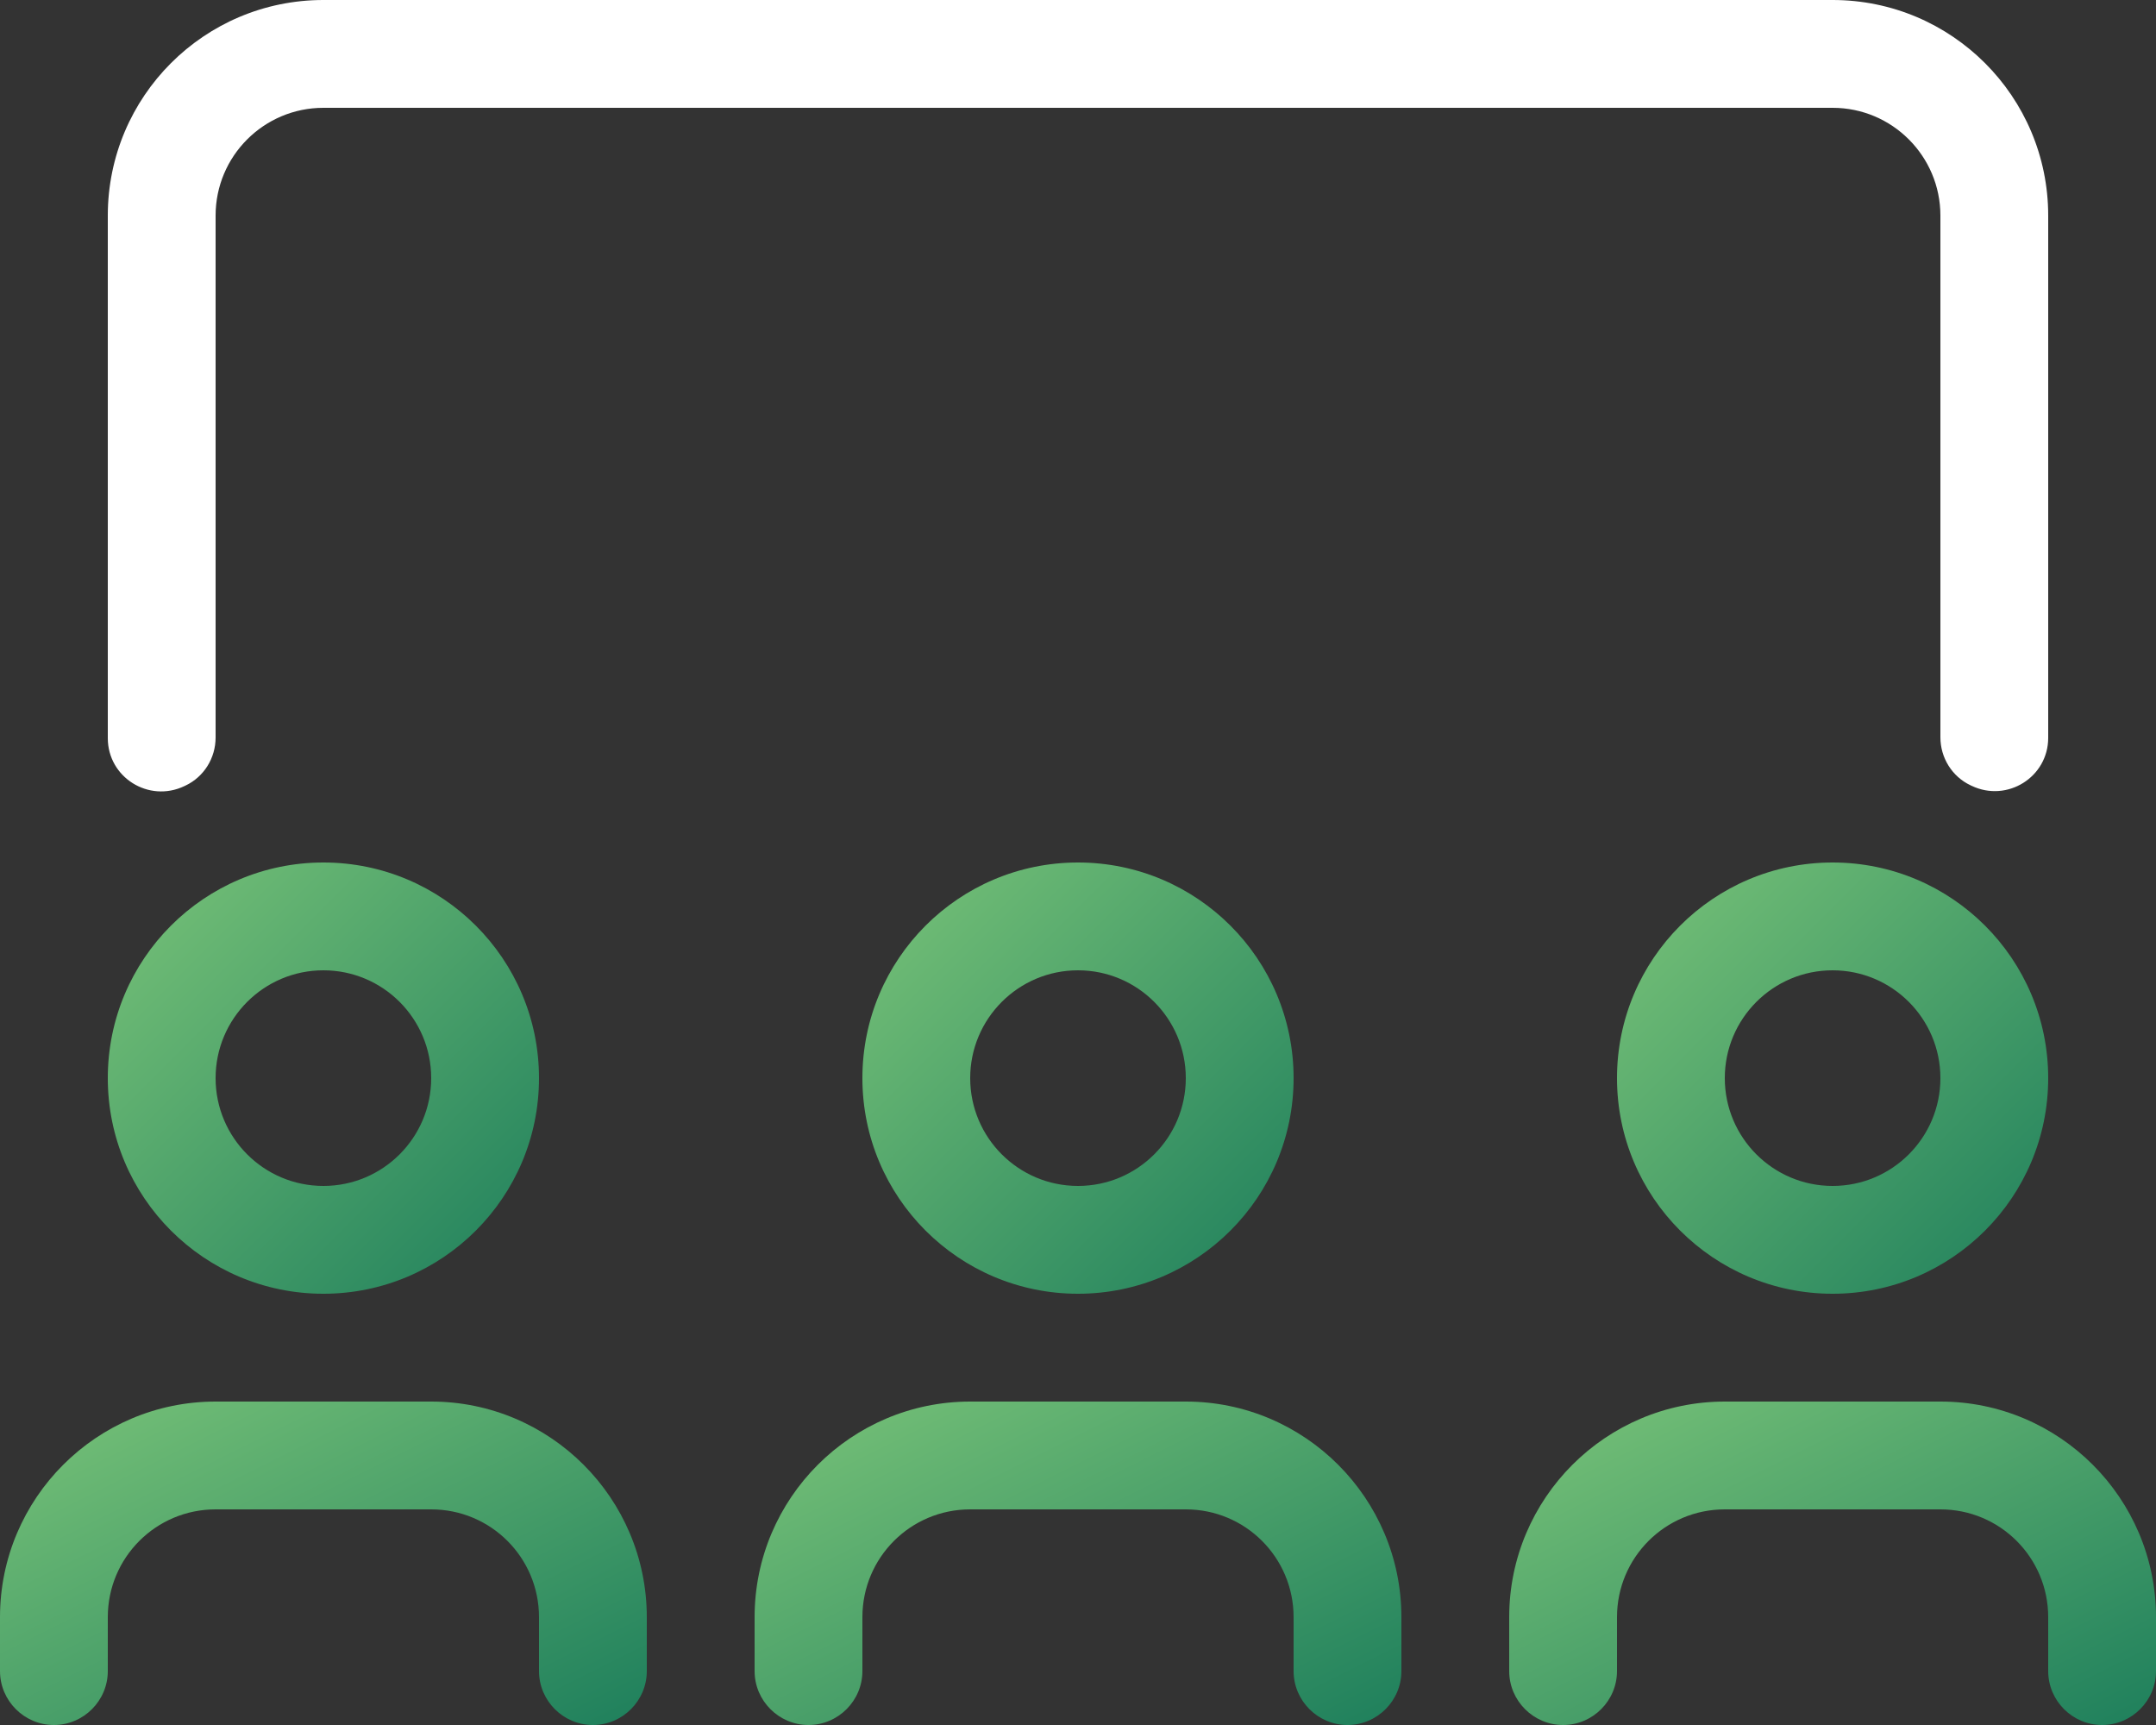<svg width="100" height="80" viewBox="0 0 100 80" fill="none" xmlns="http://www.w3.org/2000/svg">
<rect x="0" y="0" width="100" height="80" fill="#333333" stroke="none"/>
<g clip-path="url(#clip0_88_454)">
<path d="M85 5H15C12.239 5 10 7.239 10 10V34.206C10 35.155 9.461 36.028 8.603 36.433C8.586 36.441 8.567 36.45 8.55 36.458C6.903 37.242 5 36.056 5 34.231V10C5 4.477 9.477 0 15 0H85C90.523 0 95 4.477 95 10V34.217C95 36.042 93.097 37.228 91.45 36.444C91.433 36.436 91.414 36.427 91.397 36.419C90.539 36.014 90 35.141 90 34.192V10C90 7.239 87.761 5 85 5Z" fill="white"/>
<path d="M15 40C9.477 40 5 44.477 5 50C5 55.523 9.477 60 15 60C20.523 60 25 55.523 25 50C25 44.477 20.523 40 15 40ZM15 55C12.239 55 10 52.761 10 50C10 47.239 12.239 45 15 45C17.761 45 20 47.239 20 50C20 52.761 17.761 55 15 55Z" fill="url(#paint0_linear_88_454)"/>
<path d="M50 40C44.477 40 40 44.477 40 50C40 55.523 44.477 60 50 60C55.523 60 60 55.523 60 50C60 44.477 55.523 40 50 40ZM50 55C47.239 55 45 52.761 45 50C45 47.239 47.239 45 50 45C52.761 45 55 47.239 55 50C55 52.761 52.761 55 50 55Z" fill="url(#paint1_linear_88_454)"/>
<path d="M85 40C79.477 40 75 44.477 75 50C75 55.523 79.477 60 85 60C90.523 60 95 55.523 95 50C95 44.477 90.523 40 85 40ZM85 55C82.239 55 80 52.761 80 50C80 47.239 82.239 45 85 45C87.761 45 90 47.239 90 50C90 52.761 87.761 55 85 55Z" fill="url(#paint2_linear_88_454)"/>
<path d="M5 75V77.5C5 78.875 3.875 80 2.5 80C1.125 80 0 78.875 0 77.5V75C0 69.484 4.484 65 10 65H20C25.516 65 30 69.484 30 75V77.5C30 78.875 28.875 80 27.5 80C26.125 80 25 78.875 25 77.5V75C25 72.234 22.766 70 20 70H10C7.234 70 5 72.234 5 75Z" fill="url(#paint3_linear_88_454)"/>
<path d="M45 70C42.234 70 40 72.234 40 75V77.5C40 78.875 38.875 80 37.5 80C36.125 80 35 78.875 35 77.5V75C35 69.484 39.484 65 45 65H55C60.516 65 65 69.484 65 75V77.5C65 78.875 63.875 80 62.5 80C61.125 80 60 78.875 60 77.5V75C60 72.234 57.766 70 55 70H45Z" fill="url(#paint4_linear_88_454)"/>
<path d="M75 75V77.5C75 78.875 73.875 80 72.5 80C71.125 80 70 78.875 70 77.5V75C70 69.484 74.484 65 80 65H90C95.516 65 100 69.484 100 75V77.5C100 78.875 98.875 80 97.5 80C96.125 80 95 78.875 95 77.5V75C95 72.234 92.766 70 90 70H80C77.234 70 75 72.234 75 75Z" fill="url(#paint5_linear_88_454)"/>
</g>
<defs>
<linearGradient id="paint0_linear_88_454" x1="5" y1="40" x2="25" y2="60" gradientUnits="userSpaceOnUse">
<stop stop-color="#79C378"/>
<stop offset="1" stop-color="#1E7F5C"/>
</linearGradient>
<linearGradient id="paint1_linear_88_454" x1="40" y1="40" x2="60" y2="60" gradientUnits="userSpaceOnUse">
<stop stop-color="#79C378"/>
<stop offset="1" stop-color="#1E7F5C"/>
</linearGradient>
<linearGradient id="paint2_linear_88_454" x1="75" y1="40" x2="95" y2="60" gradientUnits="userSpaceOnUse">
<stop stop-color="#79C378"/>
<stop offset="1" stop-color="#1E7F5C"/>
</linearGradient>
<linearGradient id="paint3_linear_88_454" x1="0" y1="65" x2="12" y2="89" gradientUnits="userSpaceOnUse">
<stop stop-color="#79C378"/>
<stop offset="1" stop-color="#1E7F5C"/>
</linearGradient>
<linearGradient id="paint4_linear_88_454" x1="35" y1="65" x2="47" y2="89" gradientUnits="userSpaceOnUse">
<stop stop-color="#79C378"/>
<stop offset="1" stop-color="#1E7F5C"/>
</linearGradient>
<linearGradient id="paint5_linear_88_454" x1="70" y1="65" x2="82" y2="89" gradientUnits="userSpaceOnUse">
<stop stop-color="#79C378"/>
<stop offset="1" stop-color="#1E7F5C"/>
</linearGradient>
<clipPath id="clip0_88_454">
<rect width="100" height="80" fill="white"/>
</clipPath>
</defs>
</svg>

